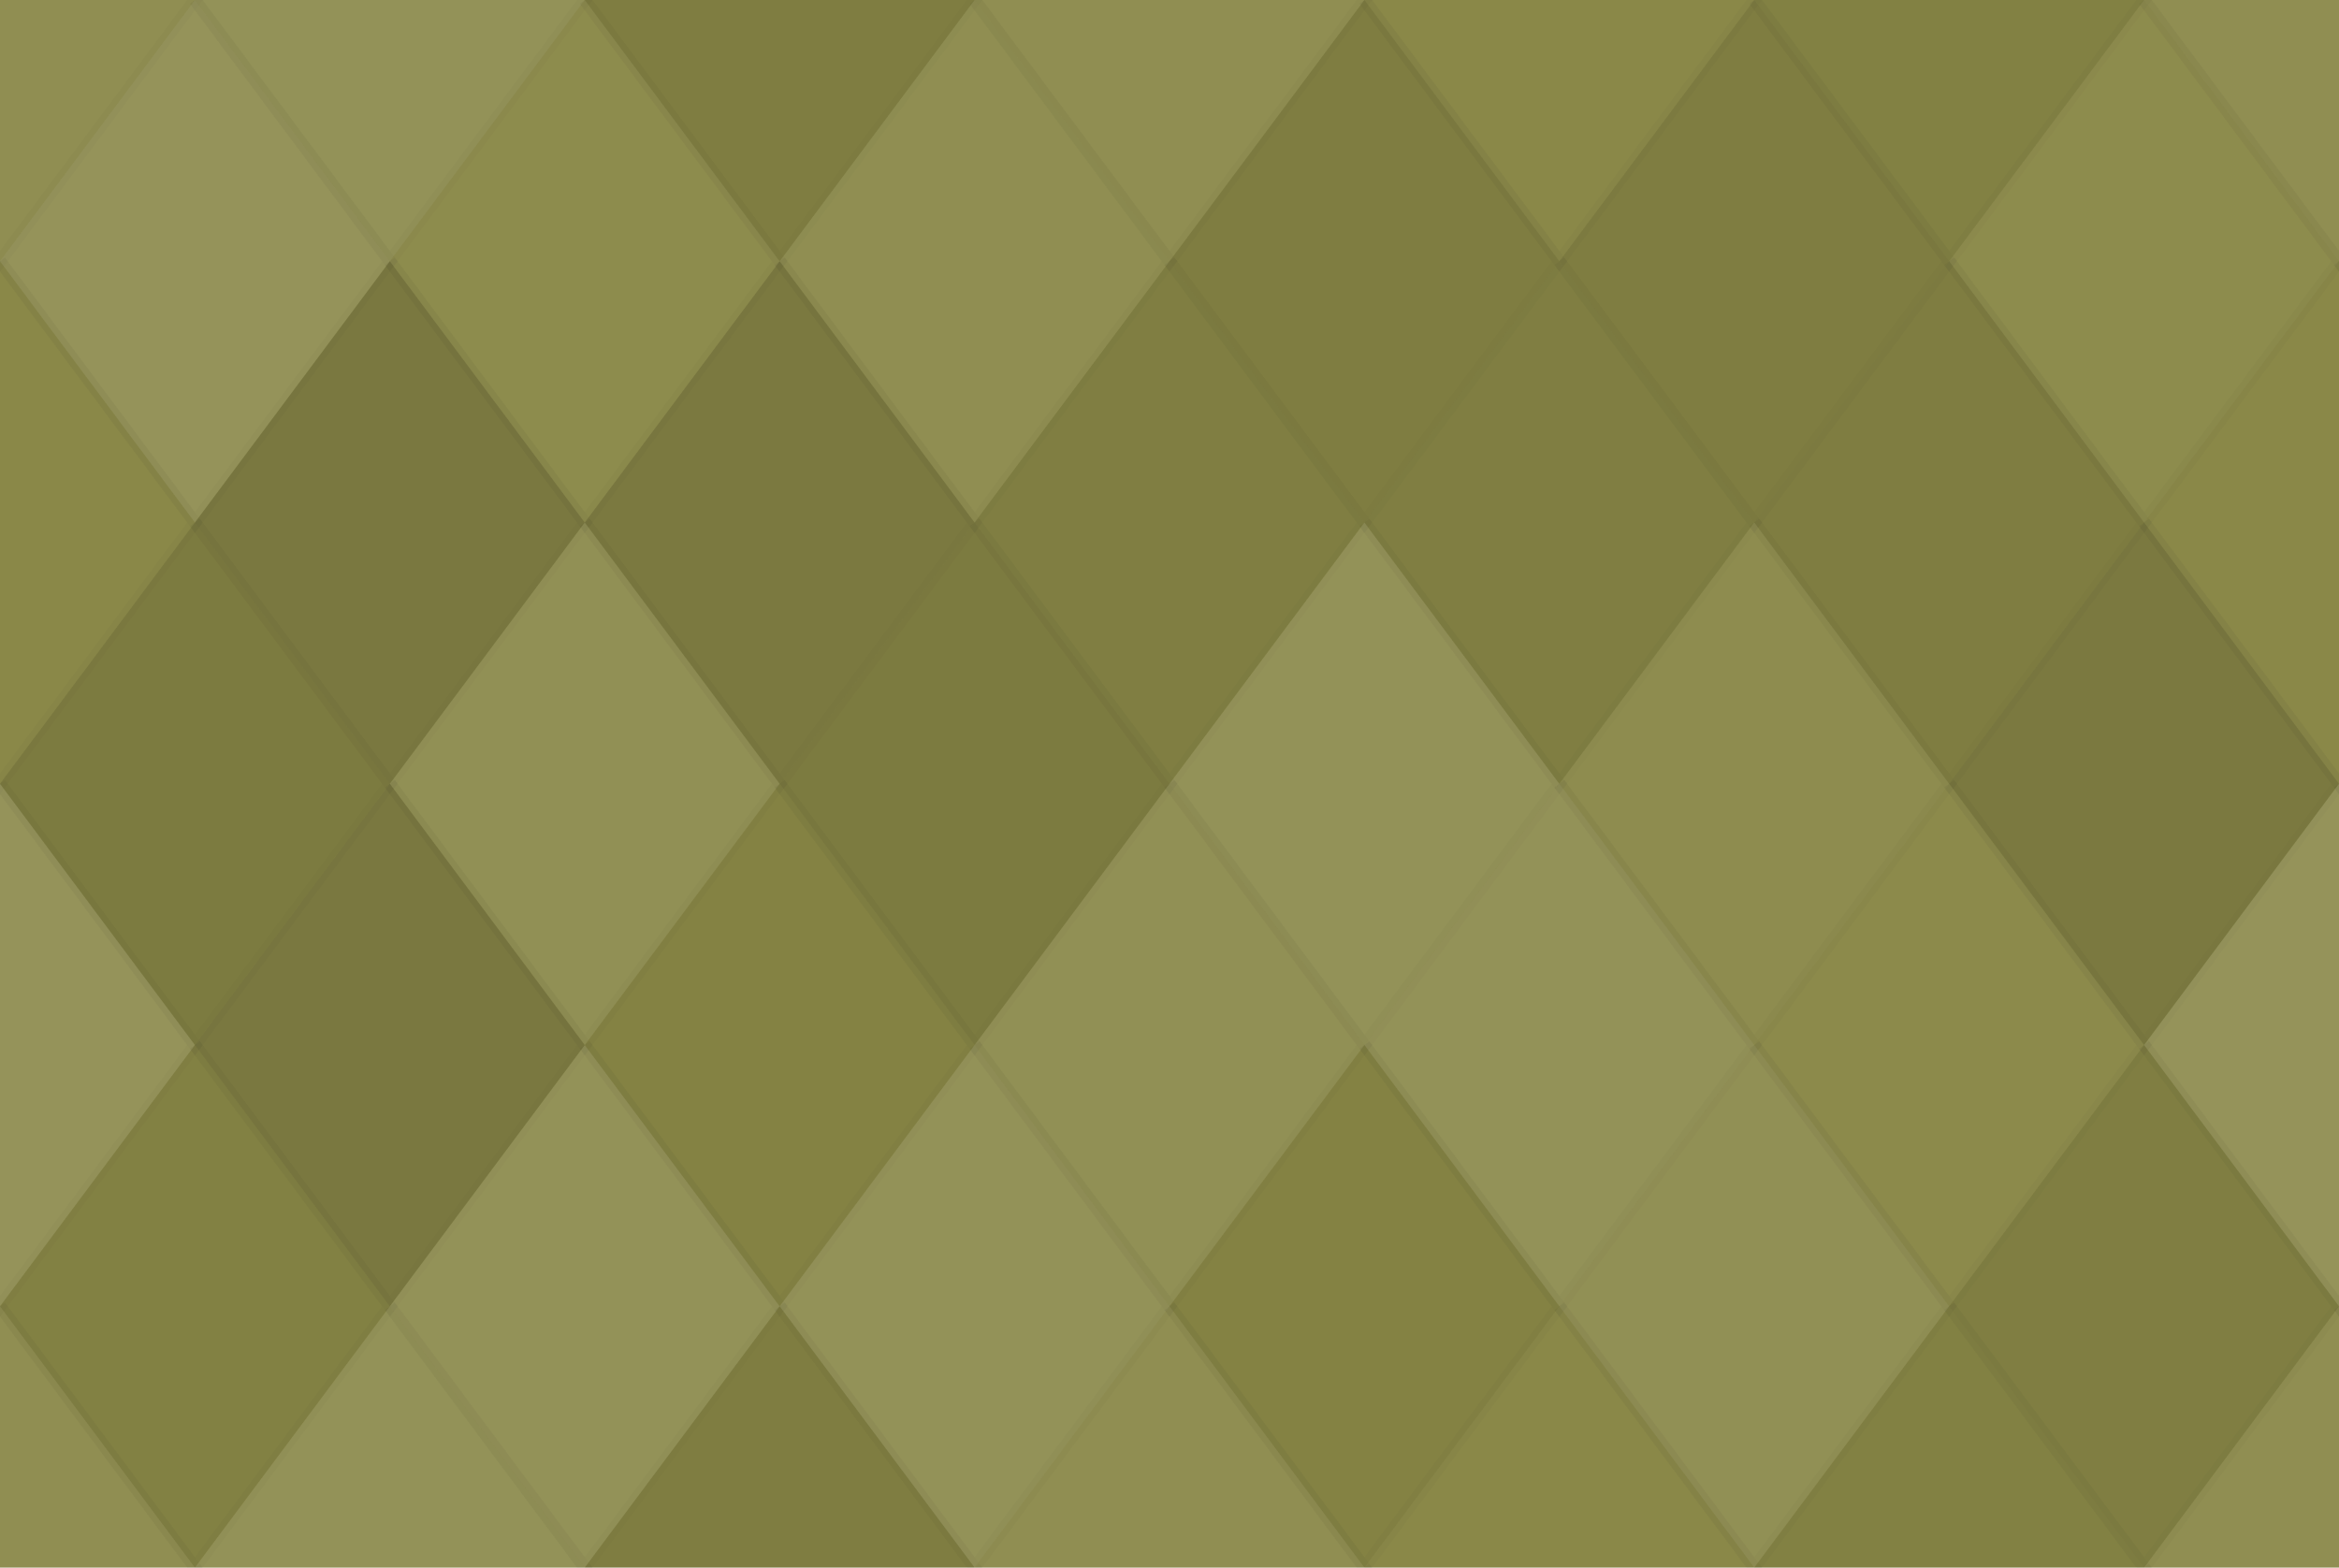 <svg xmlns="http://www.w3.org/2000/svg" width="188" height="126" viewbox="0 0 188 126" preserveAspectRatio="none"><rect x="0" y="0" width="100%" height="100%" fill="rgb(137, 135, 69)" /><polyline points="15.667, 0, 31.333, 21, 15.667, 42, 0, 21" fill="#ddd" fill-opacity="0.089" stroke="#000" stroke-opacity="0.02" transform="translate(-15.667, -21)" /><polyline points="15.667, 0, 31.333, 21, 15.667, 42, 0, 21" fill="#ddd" fill-opacity="0.089" stroke="#000" stroke-opacity="0.02" transform="translate(172.333, -21)" /><polyline points="15.667, 0, 31.333, 21, 15.667, 42, 0, 21" fill="#ddd" fill-opacity="0.089" stroke="#000" stroke-opacity="0.02" transform="translate(-15.667, 105)" /><polyline points="15.667, 0, 31.333, 21, 15.667, 42, 0, 21" fill="#ddd" fill-opacity="0.089" stroke="#000" stroke-opacity="0.02" transform="translate(172.333, 105)" /><polyline points="15.667, 0, 31.333, 21, 15.667, 42, 0, 21" fill="#ddd" fill-opacity="0.124" stroke="#000" stroke-opacity="0.02" transform="translate(15.667, -21)" /><polyline points="15.667, 0, 31.333, 21, 15.667, 42, 0, 21" fill="#ddd" fill-opacity="0.124" stroke="#000" stroke-opacity="0.02" transform="translate(15.667, 105)" /><polyline points="15.667, 0, 31.333, 21, 15.667, 42, 0, 21" fill="#222" fill-opacity="0.098" stroke="#000" stroke-opacity="0.02" transform="translate(47, -21)" /><polyline points="15.667, 0, 31.333, 21, 15.667, 42, 0, 21" fill="#222" fill-opacity="0.098" stroke="#000" stroke-opacity="0.02" transform="translate(47, 105)" /><polyline points="15.667, 0, 31.333, 21, 15.667, 42, 0, 21" fill="#ddd" fill-opacity="0.089" stroke="#000" stroke-opacity="0.02" transform="translate(78.333, -21)" /><polyline points="15.667, 0, 31.333, 21, 15.667, 42, 0, 21" fill="#ddd" fill-opacity="0.089" stroke="#000" stroke-opacity="0.02" transform="translate(78.333, 105)" /><polyline points="15.667, 0, 31.333, 21, 15.667, 42, 0, 21" fill="#ddd" fill-opacity="0.02" stroke="#000" stroke-opacity="0.02" transform="translate(109.667, -21)" /><polyline points="15.667, 0, 31.333, 21, 15.667, 42, 0, 21" fill="#ddd" fill-opacity="0.02" stroke="#000" stroke-opacity="0.02" transform="translate(109.667, 105)" /><polyline points="15.667, 0, 31.333, 21, 15.667, 42, 0, 21" fill="#222" fill-opacity="0.063" stroke="#000" stroke-opacity="0.02" transform="translate(141, -21)" /><polyline points="15.667, 0, 31.333, 21, 15.667, 42, 0, 21" fill="#222" fill-opacity="0.063" stroke="#000" stroke-opacity="0.02" transform="translate(141, 105)" /><polyline points="15.667, 0, 31.333, 21, 15.667, 42, 0, 21" fill="#ddd" fill-opacity="0.141" stroke="#000" stroke-opacity="0.02" transform="translate(0, 0)" /><polyline points="15.667, 0, 31.333, 21, 15.667, 42, 0, 21" fill="#ddd" fill-opacity="0.141" stroke="#000" stroke-opacity="0.02" transform="translate(188, 0)" /><polyline points="15.667, 0, 31.333, 21, 15.667, 42, 0, 21" fill="#ddd" fill-opacity="0.055" stroke="#000" stroke-opacity="0.02" transform="translate(31.333, 0)" /><polyline points="15.667, 0, 31.333, 21, 15.667, 42, 0, 21" fill="#ddd" fill-opacity="0.089" stroke="#000" stroke-opacity="0.02" transform="translate(62.667, 0)" /><polyline points="15.667, 0, 31.333, 21, 15.667, 42, 0, 21" fill="#222" fill-opacity="0.098" stroke="#000" stroke-opacity="0.02" transform="translate(94, 0)" /><polyline points="15.667, 0, 31.333, 21, 15.667, 42, 0, 21" fill="#222" fill-opacity="0.098" stroke="#000" stroke-opacity="0.02" transform="translate(125.333, 0)" /><polyline points="15.667, 0, 31.333, 21, 15.667, 42, 0, 21" fill="#ddd" fill-opacity="0.055" stroke="#000" stroke-opacity="0.02" transform="translate(156.667, 0)" /><polyline points="15.667, 0, 31.333, 21, 15.667, 42, 0, 21" fill="#ddd" fill-opacity="0.02" stroke="#000" stroke-opacity="0.02" transform="translate(-15.667, 21)" /><polyline points="15.667, 0, 31.333, 21, 15.667, 42, 0, 21" fill="#ddd" fill-opacity="0.02" stroke="#000" stroke-opacity="0.02" transform="translate(172.333, 21)" /><polyline points="15.667, 0, 31.333, 21, 15.667, 42, 0, 21" fill="#222" fill-opacity="0.15" stroke="#000" stroke-opacity="0.02" transform="translate(15.667, 21)" /><polyline points="15.667, 0, 31.333, 21, 15.667, 42, 0, 21" fill="#222" fill-opacity="0.133" stroke="#000" stroke-opacity="0.02" transform="translate(47, 21)" /><polyline points="15.667, 0, 31.333, 21, 15.667, 42, 0, 21" fill="#222" fill-opacity="0.081" stroke="#000" stroke-opacity="0.02" transform="translate(78.333, 21)" /><polyline points="15.667, 0, 31.333, 21, 15.667, 42, 0, 21" fill="#222" fill-opacity="0.081" stroke="#000" stroke-opacity="0.02" transform="translate(109.667, 21)" /><polyline points="15.667, 0, 31.333, 21, 15.667, 42, 0, 21" fill="#222" fill-opacity="0.098" stroke="#000" stroke-opacity="0.02" transform="translate(141, 21)" /><polyline points="15.667, 0, 31.333, 21, 15.667, 42, 0, 21" fill="#222" fill-opacity="0.115" stroke="#000" stroke-opacity="0.02" transform="translate(0, 42)" /><polyline points="15.667, 0, 31.333, 21, 15.667, 42, 0, 21" fill="#222" fill-opacity="0.115" stroke="#000" stroke-opacity="0.02" transform="translate(188, 42)" /><polyline points="15.667, 0, 31.333, 21, 15.667, 42, 0, 21" fill="#ddd" fill-opacity="0.107" stroke="#000" stroke-opacity="0.02" transform="translate(31.333, 42)" /><polyline points="15.667, 0, 31.333, 21, 15.667, 42, 0, 21" fill="#222" fill-opacity="0.115" stroke="#000" stroke-opacity="0.02" transform="translate(62.667, 42)" /><polyline points="15.667, 0, 31.333, 21, 15.667, 42, 0, 21" fill="#ddd" fill-opacity="0.124" stroke="#000" stroke-opacity="0.02" transform="translate(94, 42)" /><polyline points="15.667, 0, 31.333, 21, 15.667, 42, 0, 21" fill="#ddd" fill-opacity="0.072" stroke="#000" stroke-opacity="0.02" transform="translate(125.333, 42)" /><polyline points="15.667, 0, 31.333, 21, 15.667, 42, 0, 21" fill="#222" fill-opacity="0.133" stroke="#000" stroke-opacity="0.02" transform="translate(156.667, 42)" /><polyline points="15.667, 0, 31.333, 21, 15.667, 42, 0, 21" fill="#ddd" fill-opacity="0.141" stroke="#000" stroke-opacity="0.02" transform="translate(-15.667, 63)" /><polyline points="15.667, 0, 31.333, 21, 15.667, 42, 0, 21" fill="#ddd" fill-opacity="0.141" stroke="#000" stroke-opacity="0.02" transform="translate(172.333, 63)" /><polyline points="15.667, 0, 31.333, 21, 15.667, 42, 0, 21" fill="#222" fill-opacity="0.15" stroke="#000" stroke-opacity="0.02" transform="translate(15.667, 63)" /><polyline points="15.667, 0, 31.333, 21, 15.667, 42, 0, 21" fill="#222" fill-opacity="0.046" stroke="#000" stroke-opacity="0.02" transform="translate(47, 63)" /><polyline points="15.667, 0, 31.333, 21, 15.667, 42, 0, 21" fill="#ddd" fill-opacity="0.107" stroke="#000" stroke-opacity="0.02" transform="translate(78.333, 63)" /><polyline points="15.667, 0, 31.333, 21, 15.667, 42, 0, 21" fill="#ddd" fill-opacity="0.124" stroke="#000" stroke-opacity="0.02" transform="translate(109.667, 63)" /><polyline points="15.667, 0, 31.333, 21, 15.667, 42, 0, 21" fill="#ddd" fill-opacity="0.037" stroke="#000" stroke-opacity="0.02" transform="translate(141, 63)" /><polyline points="15.667, 0, 31.333, 21, 15.667, 42, 0, 21" fill="#222" fill-opacity="0.063" stroke="#000" stroke-opacity="0.02" transform="translate(0, 84)" /><polyline points="15.667, 0, 31.333, 21, 15.667, 42, 0, 21" fill="#222" fill-opacity="0.063" stroke="#000" stroke-opacity="0.02" transform="translate(188, 84)" /><polyline points="15.667, 0, 31.333, 21, 15.667, 42, 0, 21" fill="#ddd" fill-opacity="0.124" stroke="#000" stroke-opacity="0.02" transform="translate(31.333, 84)" /><polyline points="15.667, 0, 31.333, 21, 15.667, 42, 0, 21" fill="#ddd" fill-opacity="0.124" stroke="#000" stroke-opacity="0.02" transform="translate(62.667, 84)" /><polyline points="15.667, 0, 31.333, 21, 15.667, 42, 0, 21" fill="#222" fill-opacity="0.046" stroke="#000" stroke-opacity="0.02" transform="translate(94, 84)" /><polyline points="15.667, 0, 31.333, 21, 15.667, 42, 0, 21" fill="#ddd" fill-opacity="0.107" stroke="#000" stroke-opacity="0.02" transform="translate(125.333, 84)" /><polyline points="15.667, 0, 31.333, 21, 15.667, 42, 0, 21" fill="#222" fill-opacity="0.081" stroke="#000" stroke-opacity="0.02" transform="translate(156.667, 84)" /></svg>